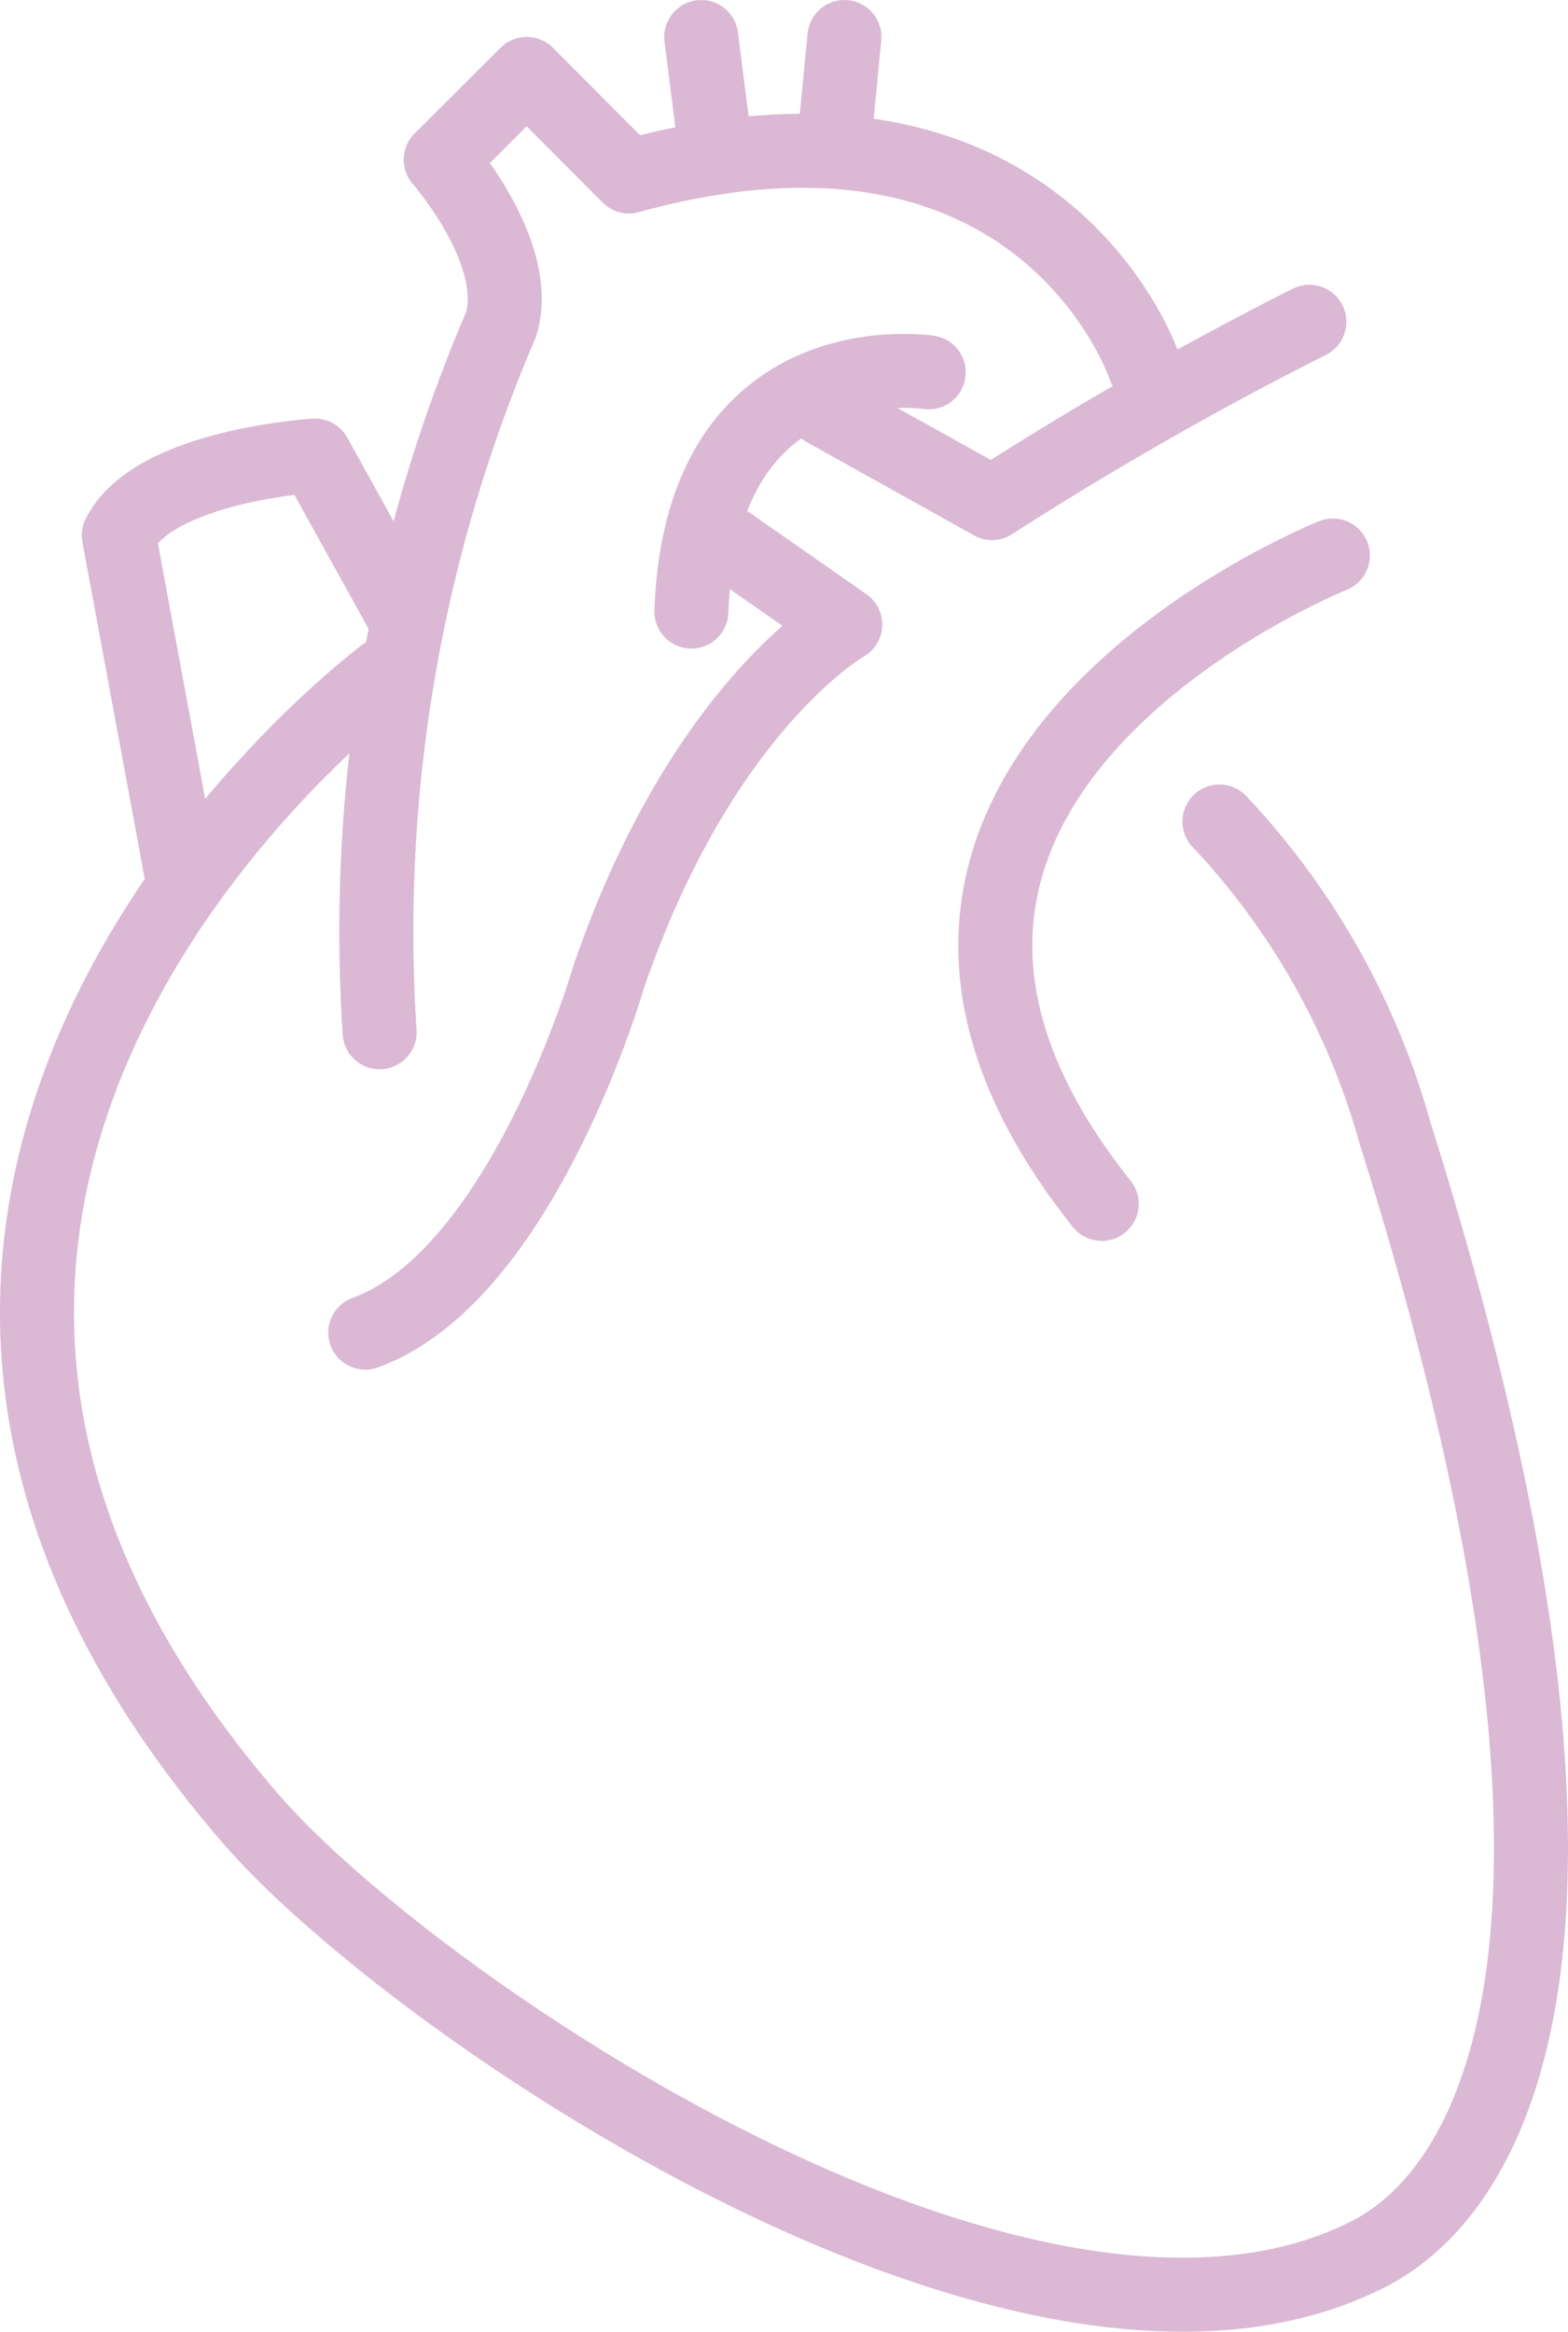 <?xml version="1.0" encoding="UTF-8"?>
<svg xmlns="http://www.w3.org/2000/svg" viewBox="0 0 41.683 61.967">
	<g id="b5b2014e-55da-4f85-8b43-2fd277c4ae76" data-name="Layer 2">
    <g id="a7a4b964-214b-49d0-8c5a-8b14c238d094" data-name="Layer 1">
      <g>
        <path d="M10.21,17.93S-7.938,31.46,6.67,48.34c4.276,4.941,20.638,16.1,29.649,11.594,1.52-.76,8.581-4.997.761-29.84a19.805,19.805,0,0,0-4.663-8.261" style="fill: none;stroke: #dbb8d4;stroke-linecap: round;stroke-linejoin: round;stroke-width: 1.967px"/>
        <path d="M9.71,35.416c4.182-1.52,6.466-9.438,6.466-9.438,2.471-7.223,6.293-9.381,6.293-9.381l-3.445-2.404" style="fill: none;stroke: #dbb8d4;stroke-linecap: round;stroke-linejoin: round;stroke-width: 1.967px"/>
        <path d="M35.433,14.763s-15.078,6.018-6.145,17.232" style="fill: none;stroke: #dbb8d4;stroke-linecap: round;stroke-linejoin: round;stroke-width: 1.967px"/>
        <path d="M21.939,10.898l4.433,2.471A93.254,93.254,0,0,1,34.807,8.552" style="fill: none;stroke: #dbb8d4;stroke-linecap: round;stroke-linejoin: round;stroke-width: 1.967px"/>
        <path d="M24.689,9.896s-6.054-.942-6.309,6.357" style="fill: none;stroke: #dbb8d4;stroke-linecap: round;stroke-linejoin: round;stroke-width: 1.967px"/>
        <path d="M30.428,9.758S27.741,1.65,16.718,4.69L14.003,1.965,11.716,4.246s2.176,2.471,1.606,4.371A40.888,40.888,0,0,0,10.092,27.433" style="fill: none;stroke: #dbb8d4;stroke-linecap: round;stroke-linejoin: round;stroke-width: 1.967px"/>
        <line x1="19.028" y1="4.034" x2="18.641" y2="0.984" style="fill: none;stroke: #dbb8d4;stroke-linecap: round;stroke-linejoin: round;stroke-width: 1.967px"/>
        <line x1="22.183" y1="3.72" x2="22.448" y2="0.984" style="fill: none;stroke: #dbb8d4;stroke-linecap: round;stroke-linejoin: round;stroke-width: 1.967px"/>
        <path d="M10.72,16.347l-2.347-4.239s-4.29.257-5.215,2.12l1.795,9.698" style="fill: none;stroke: #dbb8d4;stroke-linejoin: round;stroke-width: 1.967px"/>
      </g>
    </g>
  </g>
</svg>
